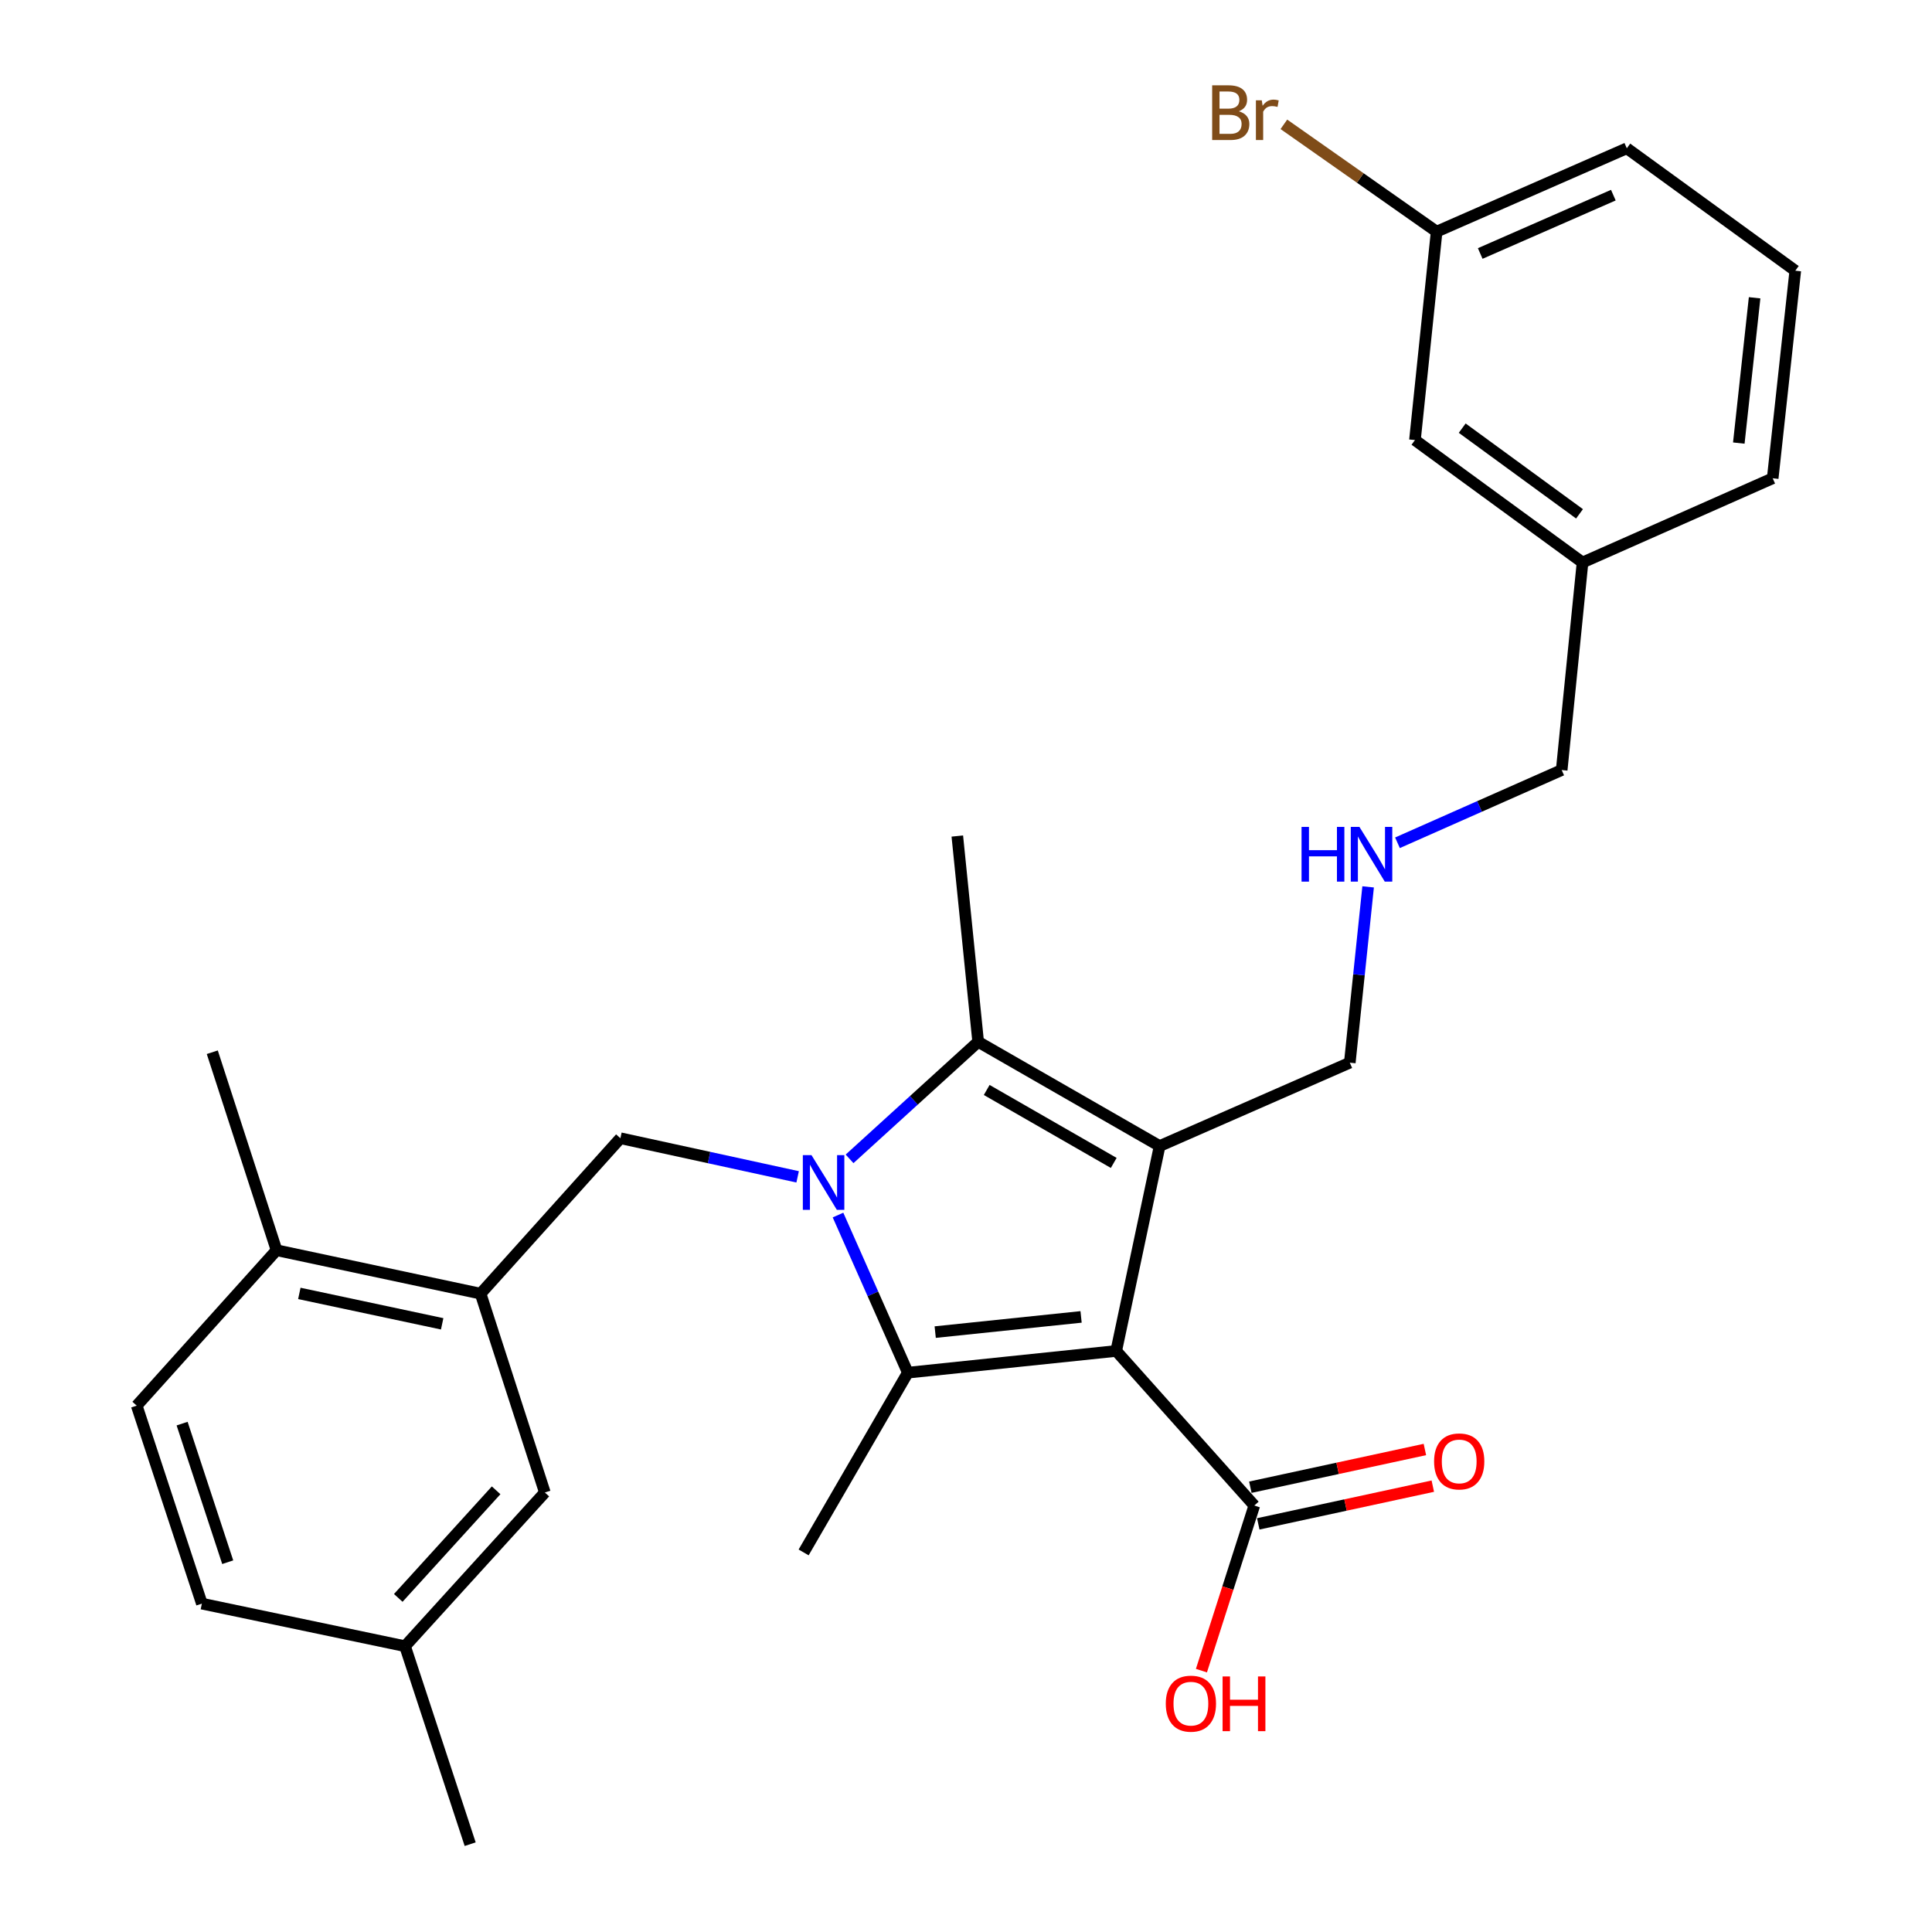 <?xml version='1.0' encoding='iso-8859-1'?>
<svg version='1.1' baseProfile='full'
              xmlns='http://www.w3.org/2000/svg'
                      xmlns:rdkit='http://www.rdkit.org/xml'
                      xmlns:xlink='http://www.w3.org/1999/xlink'
                  xml:space='preserve'
width='1000px' height='1000px' viewBox='0 0 1000 1000'>
<!-- END OF HEADER -->
<rect style='opacity:1.0;fill:#FFFFFF;stroke:none' width='1000' height='1000' x='0' y='0'> </rect>
<path class='bond-1' d='M 577.757,699.253 L 600.221,593.186' style='fill:none;fill-rule:evenodd;stroke:#000000;stroke-width:6px;stroke-linecap:butt;stroke-linejoin:miter;stroke-opacity:1' />
<path class='bond-2' d='M 577.757,699.253 L 469.889,710.49' style='fill:none;fill-rule:evenodd;stroke:#000000;stroke-width:6px;stroke-linecap:butt;stroke-linejoin:miter;stroke-opacity:1' />
<path class='bond-2' d='M 559.565,681.631 L 484.058,689.497' style='fill:none;fill-rule:evenodd;stroke:#000000;stroke-width:6px;stroke-linecap:butt;stroke-linejoin:miter;stroke-opacity:1' />
<path class='bond-5' d='M 577.757,699.253 L 649.226,779.264' style='fill:none;fill-rule:evenodd;stroke:#000000;stroke-width:6px;stroke-linecap:butt;stroke-linejoin:miter;stroke-opacity:1' />
<path class='bond-0' d='M 433.752,628.911 L 451.821,669.7' style='fill:none;fill-rule:evenodd;stroke:#0000FF;stroke-width:6px;stroke-linecap:butt;stroke-linejoin:miter;stroke-opacity:1' />
<path class='bond-0' d='M 451.821,669.7 L 469.889,710.49' style='fill:none;fill-rule:evenodd;stroke:#000000;stroke-width:6px;stroke-linecap:butt;stroke-linejoin:miter;stroke-opacity:1' />
<path class='bond-4' d='M 412.856,609.133 L 366.986,599.137' style='fill:none;fill-rule:evenodd;stroke:#0000FF;stroke-width:6px;stroke-linecap:butt;stroke-linejoin:miter;stroke-opacity:1' />
<path class='bond-4' d='M 366.986,599.137 L 321.116,589.142' style='fill:none;fill-rule:evenodd;stroke:#000000;stroke-width:6px;stroke-linecap:butt;stroke-linejoin:miter;stroke-opacity:1' />
<path class='bond-28' d='M 439.732,599.823 L 473.015,569.533' style='fill:none;fill-rule:evenodd;stroke:#0000FF;stroke-width:6px;stroke-linecap:butt;stroke-linejoin:miter;stroke-opacity:1' />
<path class='bond-28' d='M 473.015,569.533 L 506.298,539.242' style='fill:none;fill-rule:evenodd;stroke:#000000;stroke-width:6px;stroke-linecap:butt;stroke-linejoin:miter;stroke-opacity:1' />
<path class='bond-3' d='M 600.221,593.186 L 506.298,539.242' style='fill:none;fill-rule:evenodd;stroke:#000000;stroke-width:6px;stroke-linecap:butt;stroke-linejoin:miter;stroke-opacity:1' />
<path class='bond-3' d='M 576.465,601.928 L 510.718,564.167' style='fill:none;fill-rule:evenodd;stroke:#000000;stroke-width:6px;stroke-linecap:butt;stroke-linejoin:miter;stroke-opacity:1' />
<path class='bond-10' d='M 600.221,593.186 L 698.652,550.037' style='fill:none;fill-rule:evenodd;stroke:#000000;stroke-width:6px;stroke-linecap:butt;stroke-linejoin:miter;stroke-opacity:1' />
<path class='bond-13' d='M 469.889,710.49 L 415.956,803.529' style='fill:none;fill-rule:evenodd;stroke:#000000;stroke-width:6px;stroke-linecap:butt;stroke-linejoin:miter;stroke-opacity:1' />
<path class='bond-15' d='M 506.298,539.242 L 495.503,432.733' style='fill:none;fill-rule:evenodd;stroke:#000000;stroke-width:6px;stroke-linecap:butt;stroke-linejoin:miter;stroke-opacity:1' />
<path class='bond-6' d='M 321.116,589.142 L 248.751,669.595' style='fill:none;fill-rule:evenodd;stroke:#000000;stroke-width:6px;stroke-linecap:butt;stroke-linejoin:miter;stroke-opacity:1' />
<path class='bond-9' d='M 651.276,788.751 L 696.448,778.99' style='fill:none;fill-rule:evenodd;stroke:#000000;stroke-width:6px;stroke-linecap:butt;stroke-linejoin:miter;stroke-opacity:1' />
<path class='bond-9' d='M 696.448,778.99 L 741.619,769.229' style='fill:none;fill-rule:evenodd;stroke:#FF0000;stroke-width:6px;stroke-linecap:butt;stroke-linejoin:miter;stroke-opacity:1' />
<path class='bond-9' d='M 647.176,769.776 L 692.348,760.015' style='fill:none;fill-rule:evenodd;stroke:#000000;stroke-width:6px;stroke-linecap:butt;stroke-linejoin:miter;stroke-opacity:1' />
<path class='bond-9' d='M 692.348,760.015 L 737.519,750.254' style='fill:none;fill-rule:evenodd;stroke:#FF0000;stroke-width:6px;stroke-linecap:butt;stroke-linejoin:miter;stroke-opacity:1' />
<path class='bond-14' d='M 649.226,779.264 L 635.542,821.991' style='fill:none;fill-rule:evenodd;stroke:#000000;stroke-width:6px;stroke-linecap:butt;stroke-linejoin:miter;stroke-opacity:1' />
<path class='bond-14' d='M 635.542,821.991 L 621.857,864.718' style='fill:none;fill-rule:evenodd;stroke:#FF0000;stroke-width:6px;stroke-linecap:butt;stroke-linejoin:miter;stroke-opacity:1' />
<path class='bond-7' d='M 248.751,669.595 L 143.138,647.109' style='fill:none;fill-rule:evenodd;stroke:#000000;stroke-width:6px;stroke-linecap:butt;stroke-linejoin:miter;stroke-opacity:1' />
<path class='bond-7' d='M 228.867,685.209 L 154.938,669.469' style='fill:none;fill-rule:evenodd;stroke:#000000;stroke-width:6px;stroke-linecap:butt;stroke-linejoin:miter;stroke-opacity:1' />
<path class='bond-8' d='M 248.751,669.595 L 282.011,772.512' style='fill:none;fill-rule:evenodd;stroke:#000000;stroke-width:6px;stroke-linecap:butt;stroke-linejoin:miter;stroke-opacity:1' />
<path class='bond-12' d='M 143.138,647.109 L 70.763,727.562' style='fill:none;fill-rule:evenodd;stroke:#000000;stroke-width:6px;stroke-linecap:butt;stroke-linejoin:miter;stroke-opacity:1' />
<path class='bond-24' d='M 143.138,647.109 L 109.878,544.634' style='fill:none;fill-rule:evenodd;stroke:#000000;stroke-width:6px;stroke-linecap:butt;stroke-linejoin:miter;stroke-opacity:1' />
<path class='bond-16' d='M 282.011,772.512 L 209.647,852.07' style='fill:none;fill-rule:evenodd;stroke:#000000;stroke-width:6px;stroke-linecap:butt;stroke-linejoin:miter;stroke-opacity:1' />
<path class='bond-16' d='M 256.796,771.384 L 206.141,827.075' style='fill:none;fill-rule:evenodd;stroke:#000000;stroke-width:6px;stroke-linecap:butt;stroke-linejoin:miter;stroke-opacity:1' />
<path class='bond-11' d='M 698.652,550.037 L 703.397,504.539' style='fill:none;fill-rule:evenodd;stroke:#000000;stroke-width:6px;stroke-linecap:butt;stroke-linejoin:miter;stroke-opacity:1' />
<path class='bond-11' d='M 703.397,504.539 L 708.141,459.041' style='fill:none;fill-rule:evenodd;stroke:#0000FF;stroke-width:6px;stroke-linecap:butt;stroke-linejoin:miter;stroke-opacity:1' />
<path class='bond-22' d='M 723.332,436.22 L 765.832,417.394' style='fill:none;fill-rule:evenodd;stroke:#0000FF;stroke-width:6px;stroke-linecap:butt;stroke-linejoin:miter;stroke-opacity:1' />
<path class='bond-22' d='M 765.832,417.394 L 808.331,398.568' style='fill:none;fill-rule:evenodd;stroke:#000000;stroke-width:6px;stroke-linecap:butt;stroke-linejoin:miter;stroke-opacity:1' />
<path class='bond-29' d='M 70.763,727.562 L 104.486,830.037' style='fill:none;fill-rule:evenodd;stroke:#000000;stroke-width:6px;stroke-linecap:butt;stroke-linejoin:miter;stroke-opacity:1' />
<path class='bond-29' d='M 94.261,736.865 L 117.867,808.598' style='fill:none;fill-rule:evenodd;stroke:#000000;stroke-width:6px;stroke-linecap:butt;stroke-linejoin:miter;stroke-opacity:1' />
<path class='bond-19' d='M 209.647,852.07 L 104.486,830.037' style='fill:none;fill-rule:evenodd;stroke:#000000;stroke-width:6px;stroke-linecap:butt;stroke-linejoin:miter;stroke-opacity:1' />
<path class='bond-27' d='M 209.647,852.07 L 243.359,954.545' style='fill:none;fill-rule:evenodd;stroke:#000000;stroke-width:6px;stroke-linecap:butt;stroke-linejoin:miter;stroke-opacity:1' />
<path class='bond-17' d='M 732.375,227.783 L 819.116,291.142' style='fill:none;fill-rule:evenodd;stroke:#000000;stroke-width:6px;stroke-linecap:butt;stroke-linejoin:miter;stroke-opacity:1' />
<path class='bond-17' d='M 756.837,221.611 L 817.555,265.963' style='fill:none;fill-rule:evenodd;stroke:#000000;stroke-width:6px;stroke-linecap:butt;stroke-linejoin:miter;stroke-opacity:1' />
<path class='bond-18' d='M 732.375,227.783 L 743.602,119.894' style='fill:none;fill-rule:evenodd;stroke:#000000;stroke-width:6px;stroke-linecap:butt;stroke-linejoin:miter;stroke-opacity:1' />
<path class='bond-20' d='M 743.602,119.894 L 704.068,92.122' style='fill:none;fill-rule:evenodd;stroke:#000000;stroke-width:6px;stroke-linecap:butt;stroke-linejoin:miter;stroke-opacity:1' />
<path class='bond-20' d='M 704.068,92.122 L 664.534,64.35' style='fill:none;fill-rule:evenodd;stroke:#7F4C19;stroke-width:6px;stroke-linecap:butt;stroke-linejoin:miter;stroke-opacity:1' />
<path class='bond-30' d='M 743.602,119.894 L 842.033,76.756' style='fill:none;fill-rule:evenodd;stroke:#000000;stroke-width:6px;stroke-linecap:butt;stroke-linejoin:miter;stroke-opacity:1' />
<path class='bond-30' d='M 766.159,131.203 L 835.061,101.006' style='fill:none;fill-rule:evenodd;stroke:#000000;stroke-width:6px;stroke-linecap:butt;stroke-linejoin:miter;stroke-opacity:1' />
<path class='bond-21' d='M 819.116,291.142 L 808.331,398.568' style='fill:none;fill-rule:evenodd;stroke:#000000;stroke-width:6px;stroke-linecap:butt;stroke-linejoin:miter;stroke-opacity:1' />
<path class='bond-26' d='M 819.116,291.142 L 917.547,247.551' style='fill:none;fill-rule:evenodd;stroke:#000000;stroke-width:6px;stroke-linecap:butt;stroke-linejoin:miter;stroke-opacity:1' />
<path class='bond-23' d='M 929.237,140.115 L 917.547,247.551' style='fill:none;fill-rule:evenodd;stroke:#000000;stroke-width:6px;stroke-linecap:butt;stroke-linejoin:miter;stroke-opacity:1' />
<path class='bond-23' d='M 908.185,154.131 L 900.002,229.336' style='fill:none;fill-rule:evenodd;stroke:#000000;stroke-width:6px;stroke-linecap:butt;stroke-linejoin:miter;stroke-opacity:1' />
<path class='bond-25' d='M 929.237,140.115 L 842.033,76.756' style='fill:none;fill-rule:evenodd;stroke:#000000;stroke-width:6px;stroke-linecap:butt;stroke-linejoin:miter;stroke-opacity:1' />
<path  class='atom-1' d='M 420.027 597.899
L 429.307 612.899
Q 430.227 614.379, 431.707 617.059
Q 433.187 619.739, 433.267 619.899
L 433.267 597.899
L 437.027 597.899
L 437.027 626.219
L 433.147 626.219
L 423.187 609.819
Q 422.027 607.899, 420.787 605.699
Q 419.587 603.499, 419.227 602.819
L 419.227 626.219
L 415.547 626.219
L 415.547 597.899
L 420.027 597.899
' fill='#0000FF'/>
<path  class='atom-10' d='M 742.282 756.426
Q 742.282 749.626, 745.642 745.826
Q 749.002 742.026, 755.282 742.026
Q 761.562 742.026, 764.922 745.826
Q 768.282 749.626, 768.282 756.426
Q 768.282 763.306, 764.882 767.226
Q 761.482 771.106, 755.282 771.106
Q 749.042 771.106, 745.642 767.226
Q 742.282 763.346, 742.282 756.426
M 755.282 767.906
Q 759.602 767.906, 761.922 765.026
Q 764.282 762.106, 764.282 756.426
Q 764.282 750.866, 761.922 748.066
Q 759.602 745.226, 755.282 745.226
Q 750.962 745.226, 748.602 748.026
Q 746.282 750.826, 746.282 756.426
Q 746.282 762.146, 748.602 765.026
Q 750.962 767.906, 755.282 767.906
' fill='#FF0000'/>
<path  class='atom-12' d='M 673.68 428.01
L 677.52 428.01
L 677.52 440.05
L 692 440.05
L 692 428.01
L 695.84 428.01
L 695.84 456.33
L 692 456.33
L 692 443.25
L 677.52 443.25
L 677.52 456.33
L 673.68 456.33
L 673.68 428.01
' fill='#0000FF'/>
<path  class='atom-12' d='M 703.64 428.01
L 712.92 443.01
Q 713.84 444.49, 715.32 447.17
Q 716.8 449.85, 716.88 450.01
L 716.88 428.01
L 720.64 428.01
L 720.64 456.33
L 716.76 456.33
L 706.8 439.93
Q 705.64 438.01, 704.4 435.81
Q 703.2 433.61, 702.84 432.93
L 702.84 456.33
L 699.16 456.33
L 699.16 428.01
L 703.64 428.01
' fill='#0000FF'/>
<path  class='atom-15' d='M 603.409 881.808
Q 603.409 875.008, 606.769 871.208
Q 610.129 867.408, 616.409 867.408
Q 622.689 867.408, 626.049 871.208
Q 629.409 875.008, 629.409 881.808
Q 629.409 888.688, 626.009 892.608
Q 622.609 896.488, 616.409 896.488
Q 610.169 896.488, 606.769 892.608
Q 603.409 888.728, 603.409 881.808
M 616.409 893.288
Q 620.729 893.288, 623.049 890.408
Q 625.409 887.488, 625.409 881.808
Q 625.409 876.248, 623.049 873.448
Q 620.729 870.608, 616.409 870.608
Q 612.089 870.608, 609.729 873.408
Q 607.409 876.208, 607.409 881.808
Q 607.409 887.528, 609.729 890.408
Q 612.089 893.288, 616.409 893.288
' fill='#FF0000'/>
<path  class='atom-15' d='M 632.809 867.728
L 636.649 867.728
L 636.649 879.768
L 651.129 879.768
L 651.129 867.728
L 654.969 867.728
L 654.969 896.048
L 651.129 896.048
L 651.129 882.968
L 636.649 882.968
L 636.649 896.048
L 632.809 896.048
L 632.809 867.728
' fill='#FF0000'/>
<path  class='atom-21' d='M 641.176 57.605
Q 643.896 58.365, 645.256 60.045
Q 646.656 61.685, 646.656 64.125
Q 646.656 68.045, 644.136 70.285
Q 641.656 72.485, 636.936 72.485
L 627.416 72.485
L 627.416 44.165
L 635.776 44.165
Q 640.616 44.165, 643.056 46.125
Q 645.496 48.085, 645.496 51.685
Q 645.496 55.965, 641.176 57.605
M 631.216 47.365
L 631.216 56.245
L 635.776 56.245
Q 638.576 56.245, 640.016 55.125
Q 641.496 53.965, 641.496 51.685
Q 641.496 47.365, 635.776 47.365
L 631.216 47.365
M 636.936 69.285
Q 639.696 69.285, 641.176 67.965
Q 642.656 66.645, 642.656 64.125
Q 642.656 61.805, 641.016 60.645
Q 639.416 59.445, 636.336 59.445
L 631.216 59.445
L 631.216 69.285
L 636.936 69.285
' fill='#7F4C19'/>
<path  class='atom-21' d='M 653.096 51.925
L 653.536 54.765
Q 655.696 51.565, 659.216 51.565
Q 660.336 51.565, 661.856 51.965
L 661.256 55.325
Q 659.536 54.925, 658.576 54.925
Q 656.896 54.925, 655.776 55.605
Q 654.696 56.245, 653.816 57.805
L 653.816 72.485
L 650.056 72.485
L 650.056 51.925
L 653.096 51.925
' fill='#7F4C19'/>
</svg>
